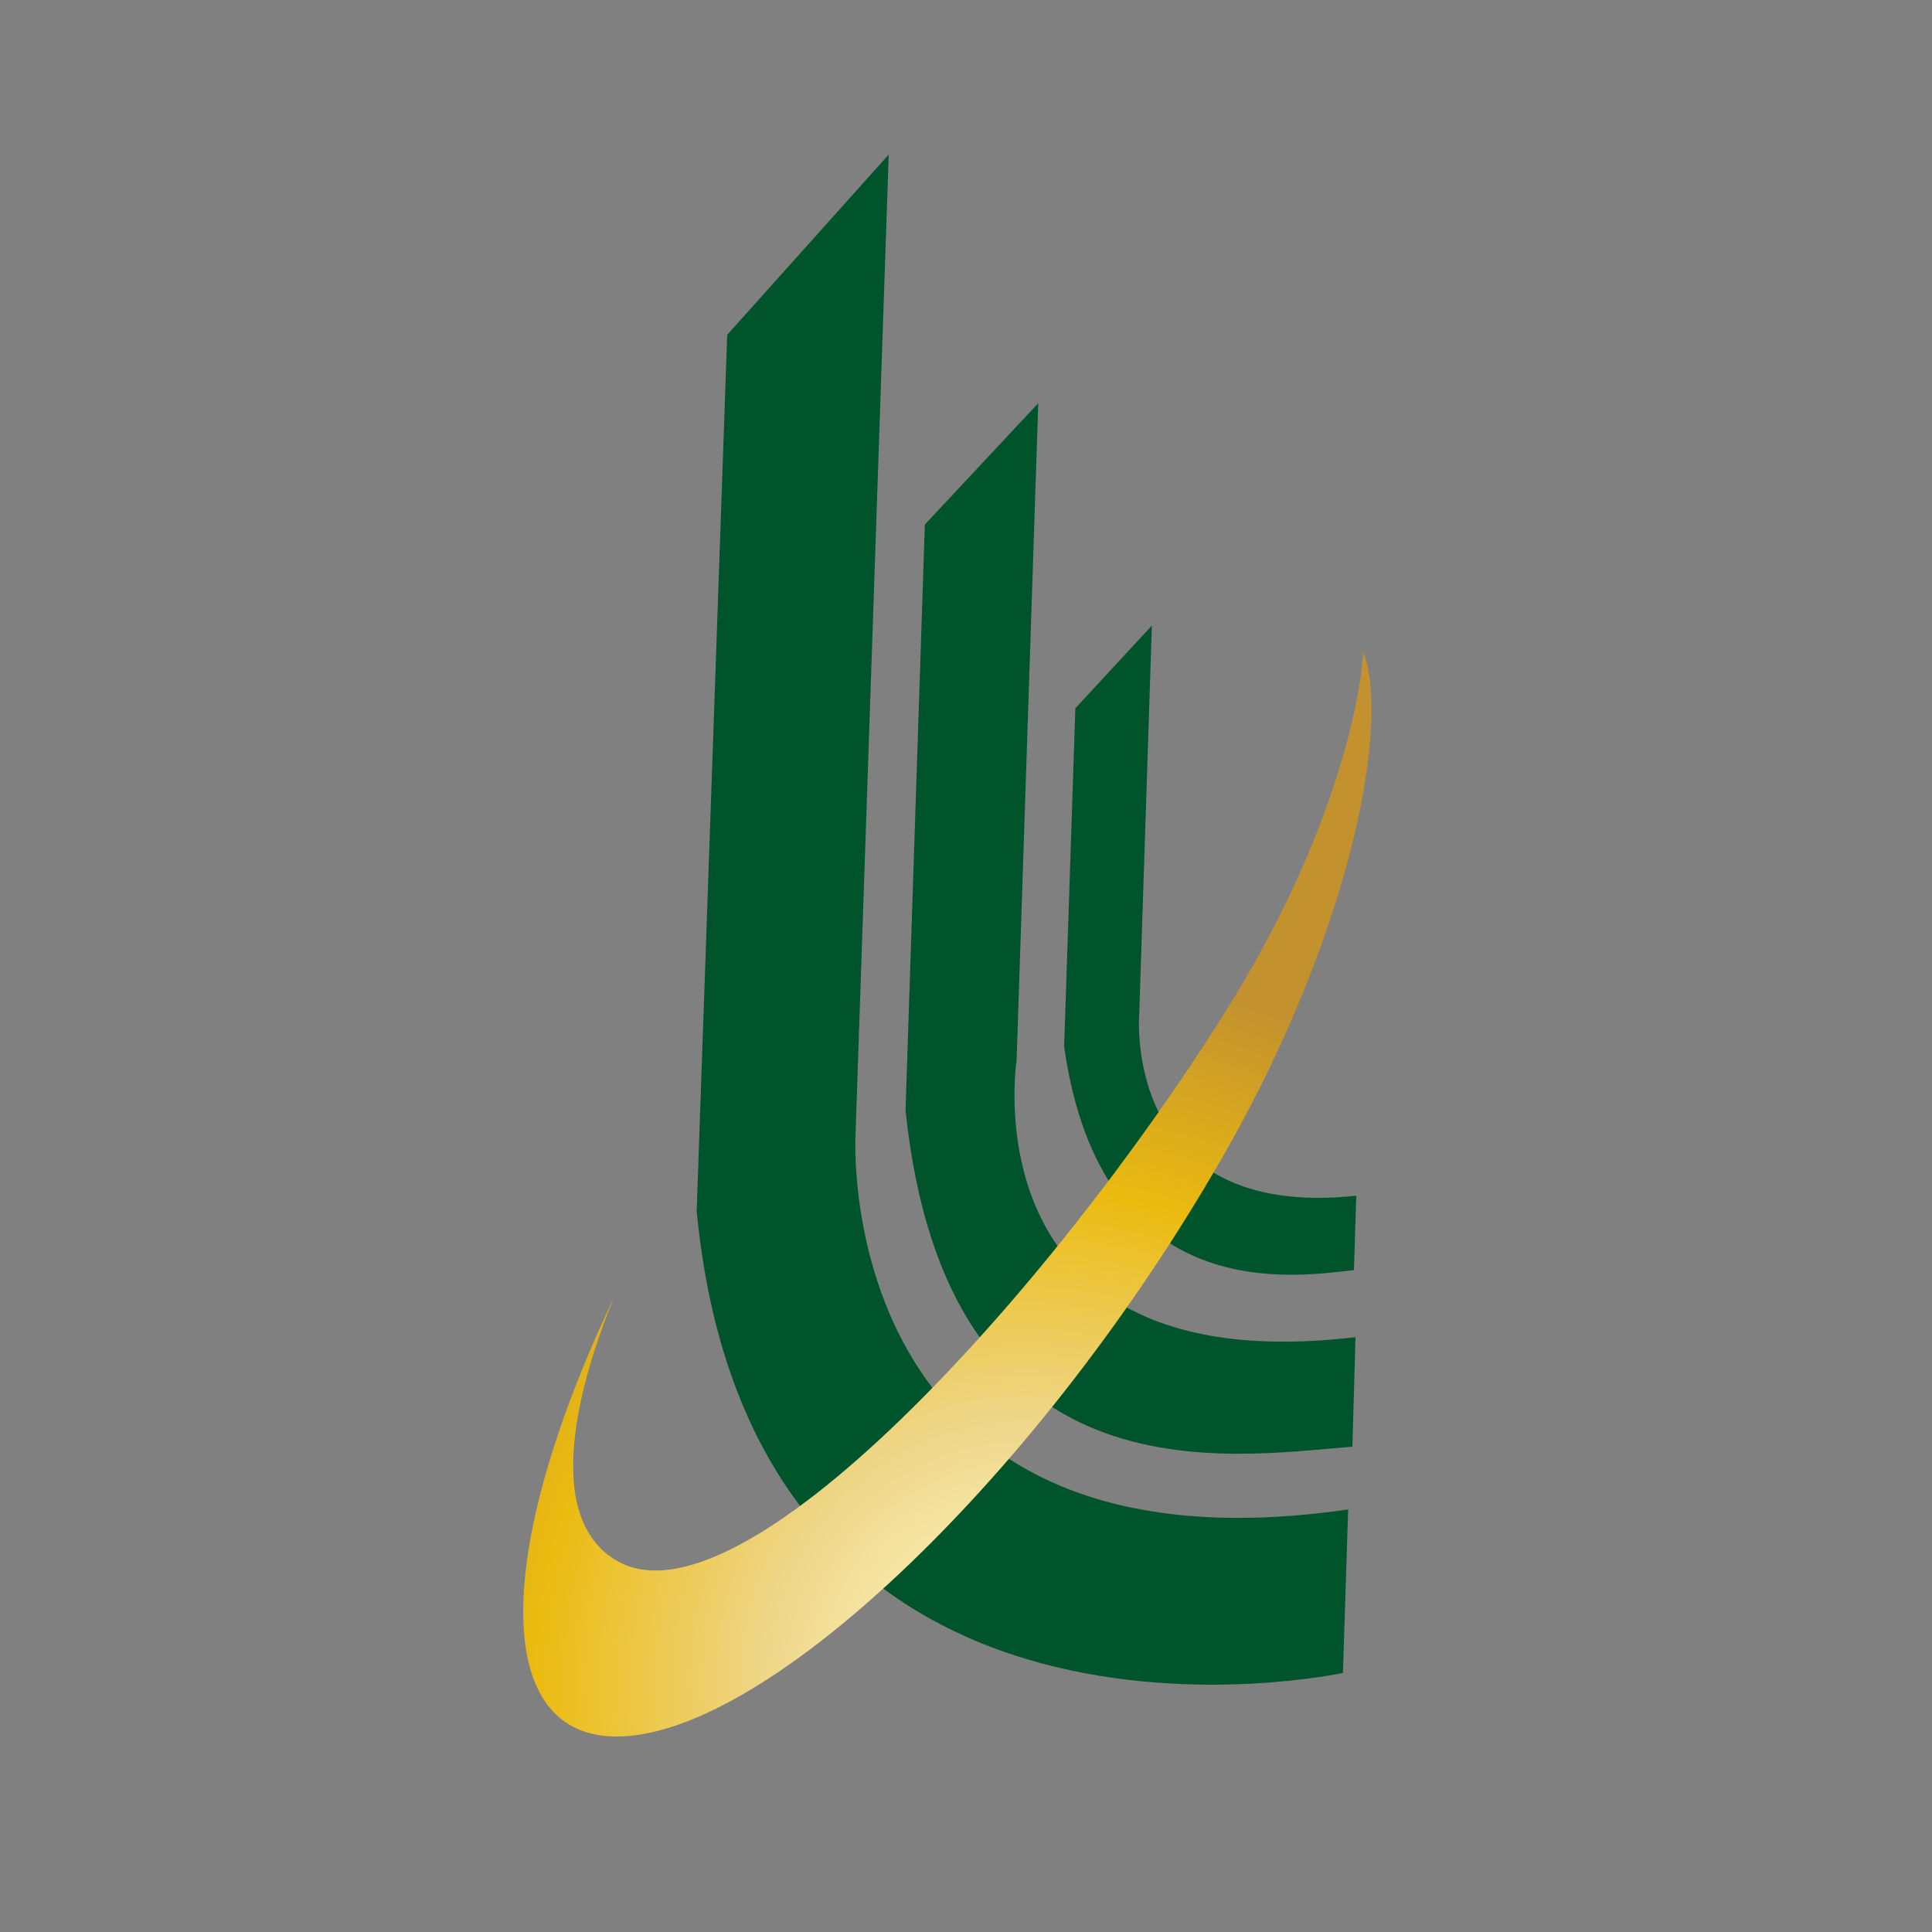 <svg version="1.2" xmlns="http://www.w3.org/2000/svg" viewBox="0 0 1000 1000" width="1000" height="1000">
	<rect x="0" y="0" width="1000" height="1000" fill="#808080" stroke="none"/>
	<title>bhh-svg</title>
	<defs>
		<clipPath clipPathUnits="userSpaceOnUse" id="cp1">
			<path d="m705.6 337.6c-1.7 28.5-17.3 100-71 185.5-92.6 147.9-252.7 323.2-316.1 284.3-40.9-25.1-14.4-102.7-0.5-136.3-64.2 134.9-63.8 233.1 6.8 227.5 80-6.3 220-143.4 311.6-306.1 63.6-113.4 83.2-219 69.2-255.1z"/>
		</clipPath>
		<radialGradient id="g1" cx="530.5" cy="869.2" r="367" gradientUnits="userSpaceOnUse">
			<stop offset="0" stop-color="#fffbcc"/>
			<stop offset=".11" stop-color="#fbf2bb"/>
			<stop offset=".34" stop-color="#f0d98e"/>
			<stop offset=".37" stop-color="#eed688"/>
			<stop offset=".69" stop-color="#ebbb10"/>
			<stop offset="1" stop-color="#c3922e"/>
		</radialGradient>
	</defs>
	<style>
		.s0 { fill: #00542c } 
		.s1 { fill: url(#g1) } 
	</style>
	<g id="Layer_2">
		<g id="Layer_1-2">
			<path id="Layer" class="s0" d="m460 80l-17.2 507.8c0 0-12.8 232.2 255 193.5l-2.7 84.6c0 0-305.1 66.3-334.5-239l15.8-453.6zm77.4 128.7l-11.2 340c0 0-26.2 167.3 175.4 143.4l-1.6 56.7c-64.9 5.1-210 30-231.3-174.1l10-303.2zm58.8 115.1l-6.5 200c0 0-10 108.2 112.3 95.1l-1.2 38.5c-29.2 3.1-130.6 20.7-150-115.6l5.8-175.2z"/>
			<g id="Clip-Path" clip-path="url(#cp1)">
				<path id="Layer" class="s1" d="m19.8 780.5l336-635.4 598.3 316.3-336 635.5z"/>
			</g>
		</g>
	</g>
</svg>